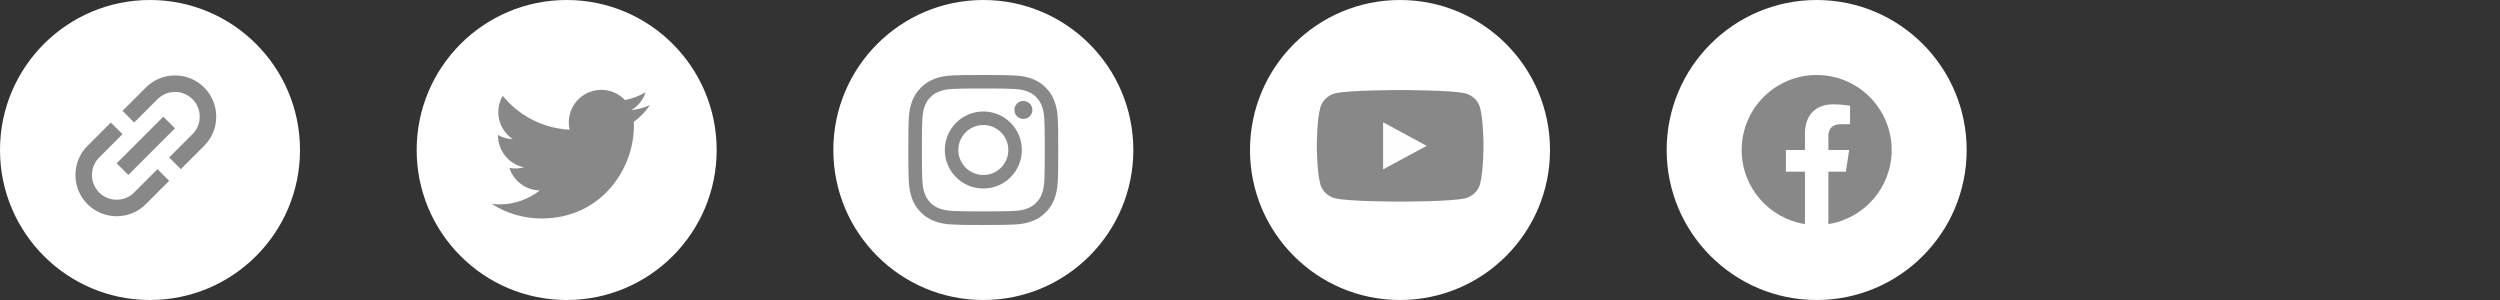 <svg width="300" height="36" viewBox="0 0 300 36" fill="none" xmlns="http://www.w3.org/2000/svg">
<rect x="0" y="0" width="300" height="36" fill="#333333" stroke="none"/>
<circle cx="18" cy="18" r="18" fill="white"/>
<circle cx="68" cy="18" r="18" fill="white"/>
<circle cx="118" cy="18" r="18" fill="white"/>
<circle cx="168" cy="18" r="18" fill="white"/>
<circle cx="218" cy="18" r="18" fill="white"/>
<g clip-path="url(#clip0_410_260)">
<path d="M17.5 10.5L14.7 13.3L16.1 14.7L18.9 11.9C20.055 10.745 21.945 10.745 23.1 11.9C24.255 13.055 24.255 14.945 23.1 16.1L20.3 18.9L21.7 20.3L24.5 17.5C26.432 15.568 26.432 12.432 24.5 10.5C22.568 8.568 19.432 8.568 17.5 10.5ZM18.9 20.3L16.1 23.1C14.945 24.255 13.055 24.255 11.9 23.1C10.745 21.945 10.745 20.055 11.9 18.9L14.7 16.1L13.3 14.7L10.5 17.5C8.568 19.432 8.568 22.568 10.5 24.5C12.432 26.432 15.568 26.432 17.5 24.5L20.3 21.7L18.9 20.3ZM14 19.6L19.6 14L21 15.4L15.4 21L14 19.6Z" fill="#888888"/>
</g>
<path d="M64.975 26.219C72.145 26.219 76.067 20.279 76.067 15.128C76.067 14.959 76.067 14.791 76.055 14.624C76.818 14.072 77.477 13.389 78 12.606C77.289 12.922 76.534 13.128 75.761 13.22C76.575 12.732 77.184 11.966 77.475 11.063C76.71 11.518 75.873 11.838 74.999 12.01C74.412 11.385 73.635 10.971 72.788 10.832C71.941 10.694 71.073 10.838 70.316 11.242C69.56 11.647 68.958 12.29 68.603 13.072C68.249 13.853 68.162 14.729 68.356 15.565C66.806 15.487 65.29 15.084 63.906 14.383C62.522 13.681 61.301 12.696 60.322 11.492C59.824 12.35 59.671 13.366 59.895 14.333C60.12 15.3 60.704 16.145 61.529 16.696C60.909 16.678 60.302 16.51 59.76 16.208V16.257C59.76 17.157 60.072 18.029 60.642 18.726C61.212 19.422 62.005 19.9 62.887 20.078C62.313 20.235 61.711 20.258 61.127 20.145C61.376 20.92 61.861 21.597 62.514 22.083C63.167 22.568 63.956 22.837 64.769 22.852C63.961 23.488 63.035 23.957 62.045 24.235C61.056 24.512 60.021 24.591 59 24.468C60.783 25.612 62.857 26.219 64.975 26.216" fill="#888888"/>
<path d="M118 10.621C120.405 10.621 120.689 10.631 121.635 10.673C122.514 10.712 122.989 10.86 123.305 10.983C123.723 11.145 124.026 11.341 124.339 11.654C124.655 11.971 124.848 12.27 125.01 12.688C125.133 13.004 125.281 13.482 125.32 14.358C125.362 15.307 125.372 15.592 125.372 17.993C125.372 20.398 125.362 20.682 125.32 21.628C125.281 22.507 125.133 22.982 125.01 23.298C124.848 23.716 124.652 24.019 124.339 24.332C124.022 24.648 123.723 24.841 123.305 25.003C122.989 25.126 122.511 25.274 121.635 25.312C120.686 25.355 120.401 25.365 118 25.365C115.595 25.365 115.311 25.355 114.365 25.312C113.486 25.274 113.011 25.126 112.695 25.003C112.277 24.841 111.974 24.645 111.661 24.332C111.345 24.015 111.152 23.716 110.99 23.298C110.867 22.982 110.719 22.503 110.68 21.628C110.638 20.679 110.628 20.394 110.628 17.993C110.628 15.588 110.638 15.303 110.68 14.358C110.719 13.479 110.867 13.004 110.99 12.688C111.152 12.27 111.348 11.967 111.661 11.654C111.978 11.338 112.277 11.145 112.695 10.983C113.011 10.86 113.489 10.712 114.365 10.673C115.311 10.631 115.595 10.621 118 10.621ZM118 9C115.557 9 115.251 9.011 114.291 9.053C113.335 9.095 112.677 9.25 112.108 9.471C111.514 9.703 111.011 10.009 110.512 10.512C110.009 11.011 109.703 11.514 109.471 12.104C109.25 12.677 109.095 13.331 109.053 14.287C109.011 15.251 109 15.557 109 18C109 20.443 109.011 20.749 109.053 21.709C109.095 22.665 109.25 23.323 109.471 23.892C109.703 24.486 110.009 24.989 110.512 25.488C111.011 25.988 111.514 26.297 112.104 26.525C112.677 26.747 113.331 26.902 114.288 26.944C115.247 26.986 115.553 26.997 117.996 26.997C120.44 26.997 120.746 26.986 121.705 26.944C122.662 26.902 123.319 26.747 123.889 26.525C124.479 26.297 124.982 25.988 125.481 25.488C125.98 24.989 126.29 24.486 126.518 23.896C126.74 23.323 126.895 22.669 126.937 21.712C126.979 20.753 126.989 20.447 126.989 18.003C126.989 15.56 126.979 15.254 126.937 14.294C126.895 13.338 126.74 12.681 126.518 12.111C126.297 11.514 125.991 11.011 125.488 10.512C124.989 10.012 124.486 9.703 123.896 9.475C123.323 9.253 122.669 9.098 121.713 9.056C120.749 9.011 120.443 9 118 9Z" fill="#888888"/>
<path d="M118 13.377C115.448 13.377 113.377 15.448 113.377 18C113.377 20.552 115.448 22.623 118 22.623C120.552 22.623 122.623 20.552 122.623 18C122.623 15.448 120.552 13.377 118 13.377ZM118 20.999C116.344 20.999 115.001 19.656 115.001 18C115.001 16.344 116.344 15.001 118 15.001C119.656 15.001 120.999 16.344 120.999 18C120.999 19.656 119.656 20.999 118 20.999Z" fill="#888888"/>
<path d="M123.885 13.194C123.885 13.792 123.4 14.273 122.806 14.273C122.208 14.273 121.727 13.788 121.727 13.194C121.727 12.596 122.212 12.115 122.806 12.115C123.4 12.115 123.885 12.6 123.885 13.194Z" fill="#888888"/>
<g clip-path="url(#clip1_410_260)">
<path d="M177.602 12.897C177.489 12.493 177.266 12.124 176.955 11.827C176.645 11.53 176.258 11.316 175.833 11.206C174.27 10.807 168.02 10.807 168.02 10.807C168.02 10.807 161.77 10.807 160.206 11.206C159.781 11.316 159.395 11.53 159.084 11.827C158.774 12.124 158.551 12.493 158.438 12.897C158.02 14.389 158.02 17.5 158.02 17.5C158.02 17.5 158.02 20.611 158.438 22.103C158.551 22.507 158.774 22.876 159.084 23.173C159.395 23.47 159.781 23.684 160.206 23.794C161.77 24.193 168.02 24.193 168.02 24.193C168.02 24.193 174.27 24.193 175.833 23.794C176.258 23.684 176.645 23.47 176.955 23.173C177.266 22.876 177.489 22.507 177.602 22.103C178.02 20.611 178.02 17.5 178.02 17.5C178.02 17.5 178.02 14.389 177.602 12.897Z" fill="#888888"/>
<path d="M165.974 20.325V14.675L171.202 17.5L165.974 20.325Z" fill="#FEFEFE"/>
</g>
<path d="M227 18C227 13.029 222.971 9 218 9C213.029 9 209 13.029 209 18C209 22.492 212.291 26.215 216.594 26.891V20.602H214.309V18H216.594V16.017C216.594 13.762 217.937 12.516 219.993 12.516C220.978 12.516 222.008 12.691 222.008 12.691V14.906H220.873C219.755 14.906 219.406 15.6 219.406 16.312V18H221.902L221.503 20.602H219.406V26.891C223.709 26.215 227 22.492 227 18Z" fill="#888888"/>
<defs>
<clipPath id="clip0_410_260">
<rect width="21" height="21" fill="white" transform="translate(7 7)"/>
</clipPath>
<clipPath id="clip1_410_260">
<rect width="20" height="19" fill="white" transform="translate(158 8)"/>
</clipPath>
</defs>
</svg>
